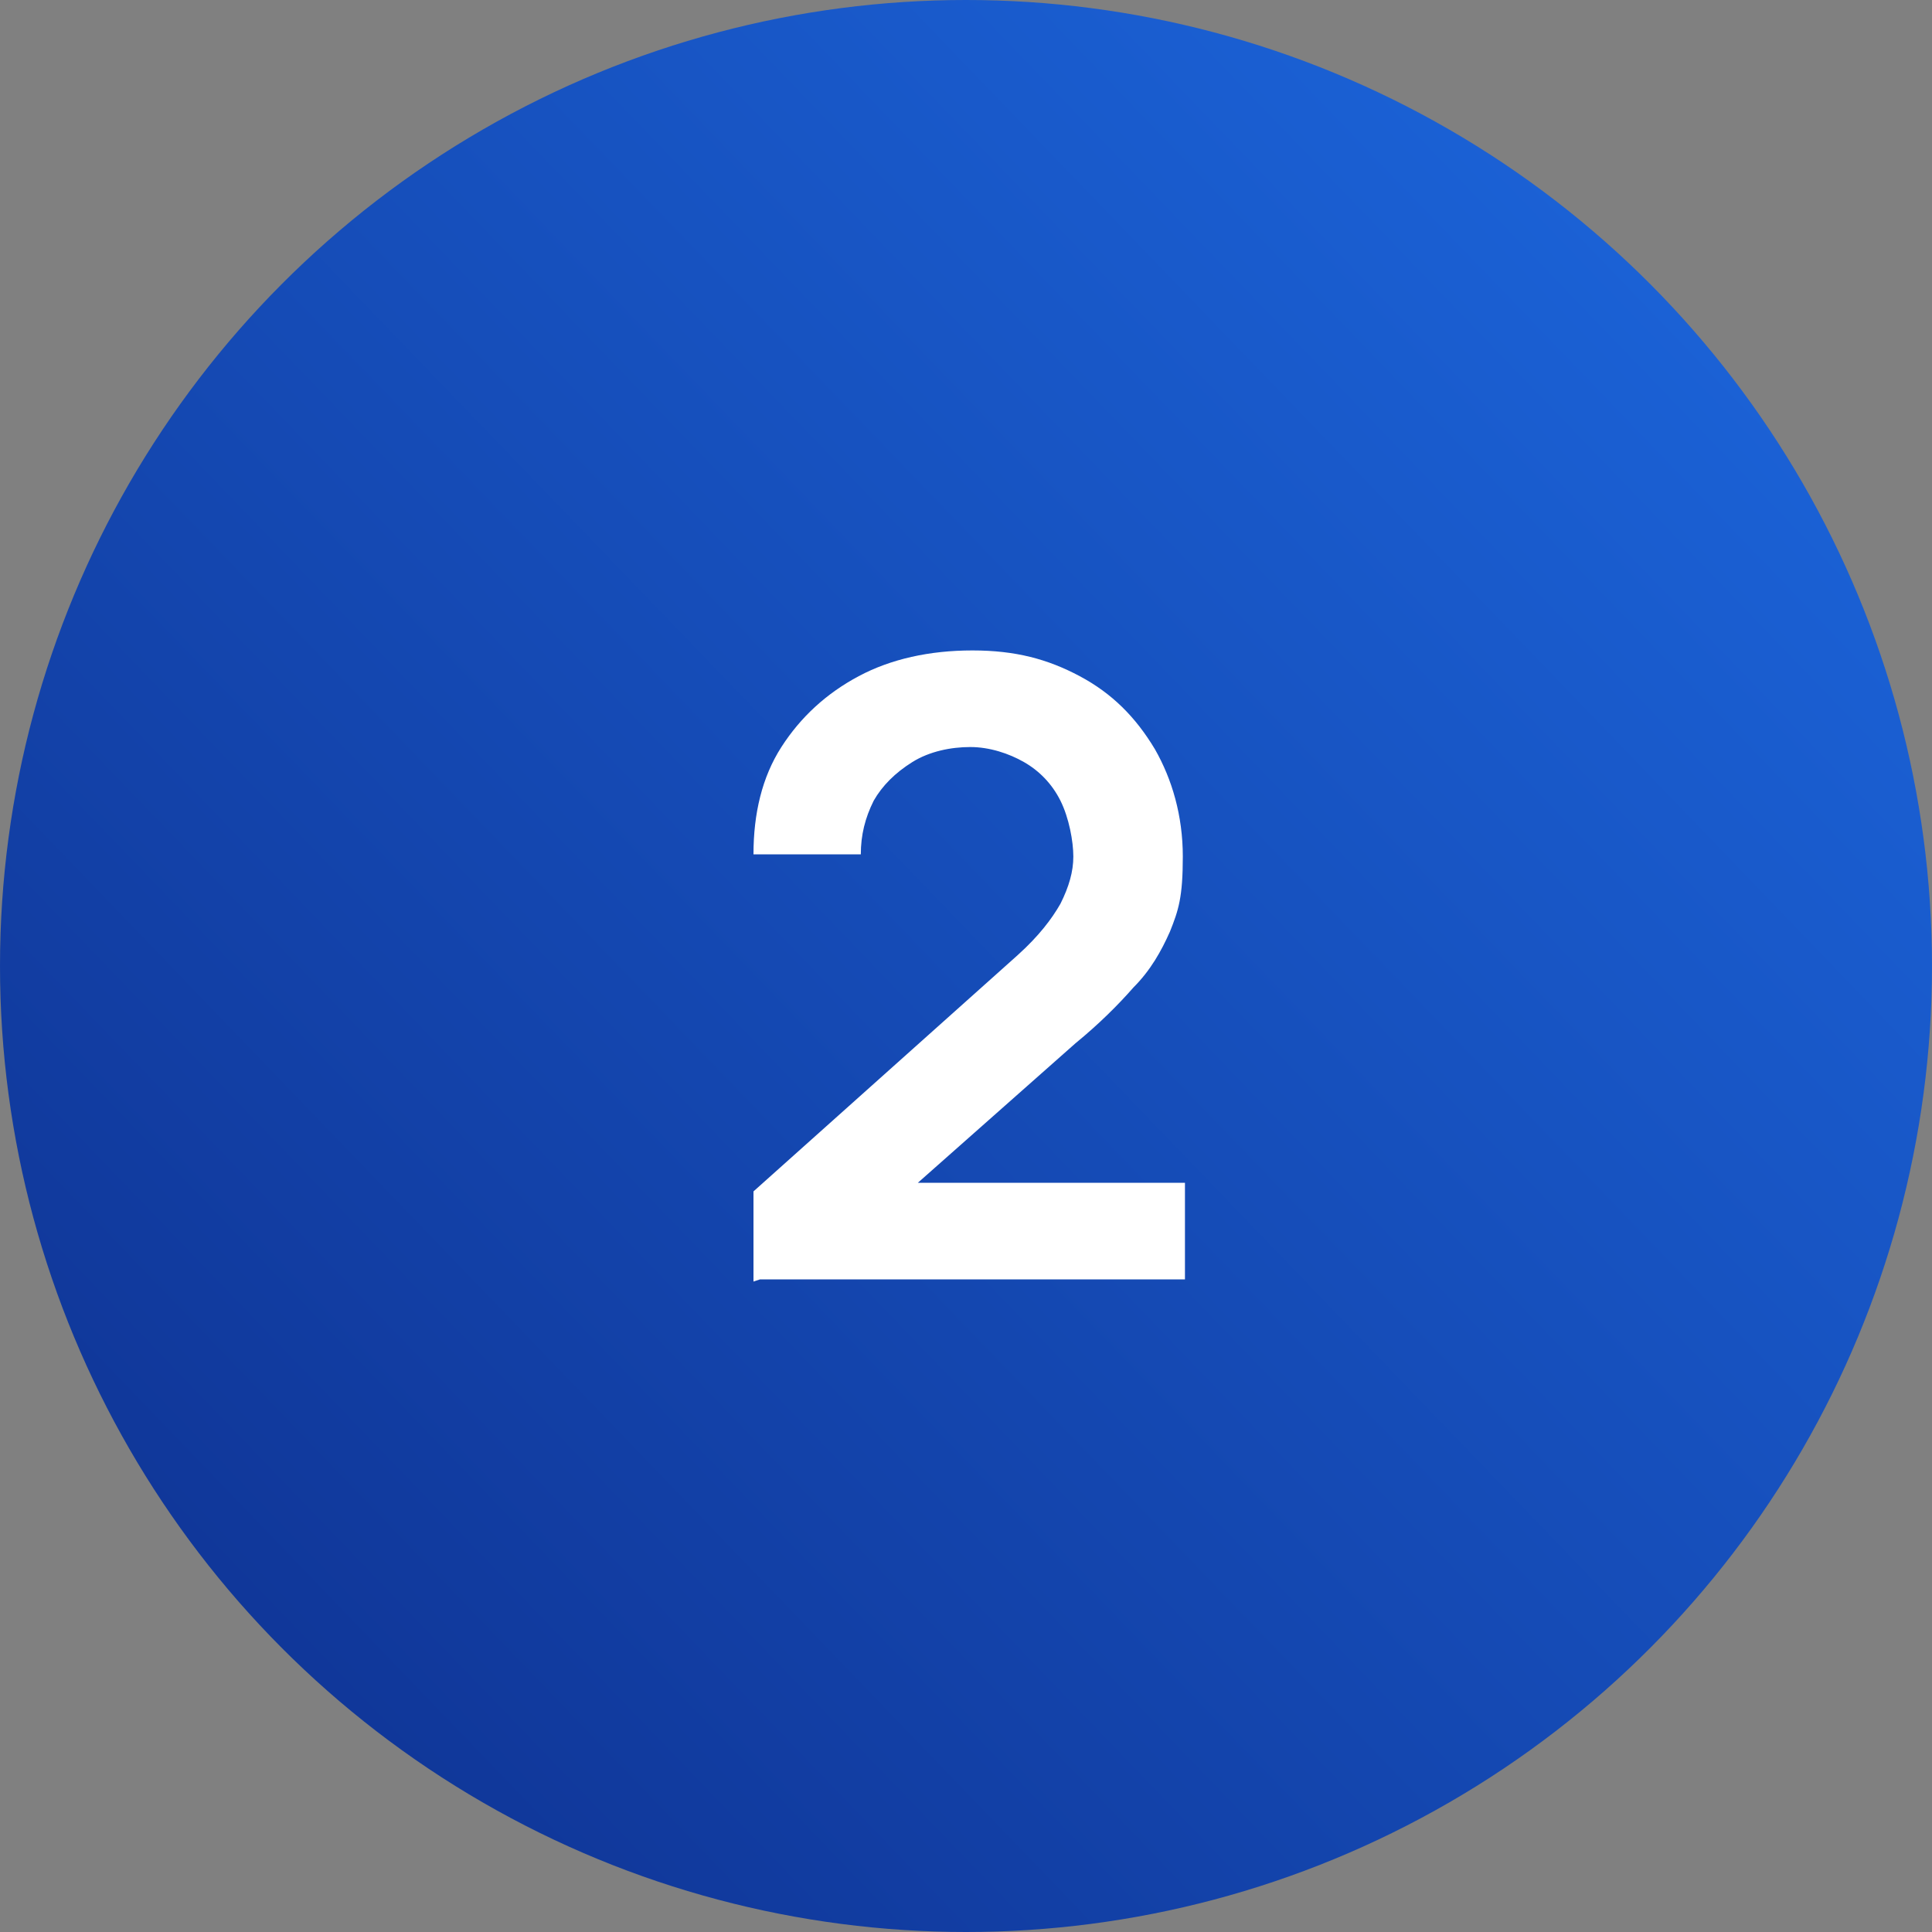 <?xml version="1.0" encoding="UTF-8"?>
<svg id="Step_2" xmlns="http://www.w3.org/2000/svg" xmlns:xlink="http://www.w3.org/1999/xlink" version="1.1" viewBox="0 0 90 90">
  <rect x="0" y="0" width="90" height="90" fill="#808080" stroke="none"/>
  <!-- Generator: Adobe Illustrator 29.1.0, SVG Export Plug-In . SVG Version: 2.1.0 Build 142)  -->
  <defs>
    <style>
      .st0 {
        fill: url(#linear-gradient);
      }

      .st1 {
        fill: #fff;
      }
    </style>
    <linearGradient id="linear-gradient" x1="91.5" y1="90.7" x2=".3" y2="2.9" gradientTransform="translate(0 91) scale(1 -1)" gradientUnits="userSpaceOnUse">
      <stop offset="0" stop-color="#1d6ae2"/>
      <stop offset="1" stop-color="#0e2f8e"/>
    </linearGradient>
  </defs>
  <circle class="st0" cx="45" cy="45" r="45"/>
  <path class="st1" d="M35.1,59.7v-4.2l12.3-11c1-.9,1.6-1.7,2-2.4.4-.8.6-1.5.6-2.2s-.2-1.8-.6-2.6c-.4-.8-1-1.4-1.7-1.8-.7-.4-1.6-.7-2.5-.7s-1.9.2-2.7.7c-.8.5-1.4,1.1-1.8,1.8-.4.8-.6,1.6-.6,2.5h-5c0-1.9.4-3.6,1.3-5,.9-1.4,2.1-2.5,3.6-3.3,1.5-.8,3.3-1.2,5.3-1.2s3.5.4,5,1.2c1.5.8,2.6,1.9,3.5,3.4.8,1.4,1.3,3.1,1.3,5s-.2,2.5-.6,3.5c-.4.9-.9,1.8-1.7,2.6-.7.8-1.6,1.7-2.7,2.6l-8.7,7.7-.4-1.2h14.2v4.5h-19.8Z"/>
</svg>